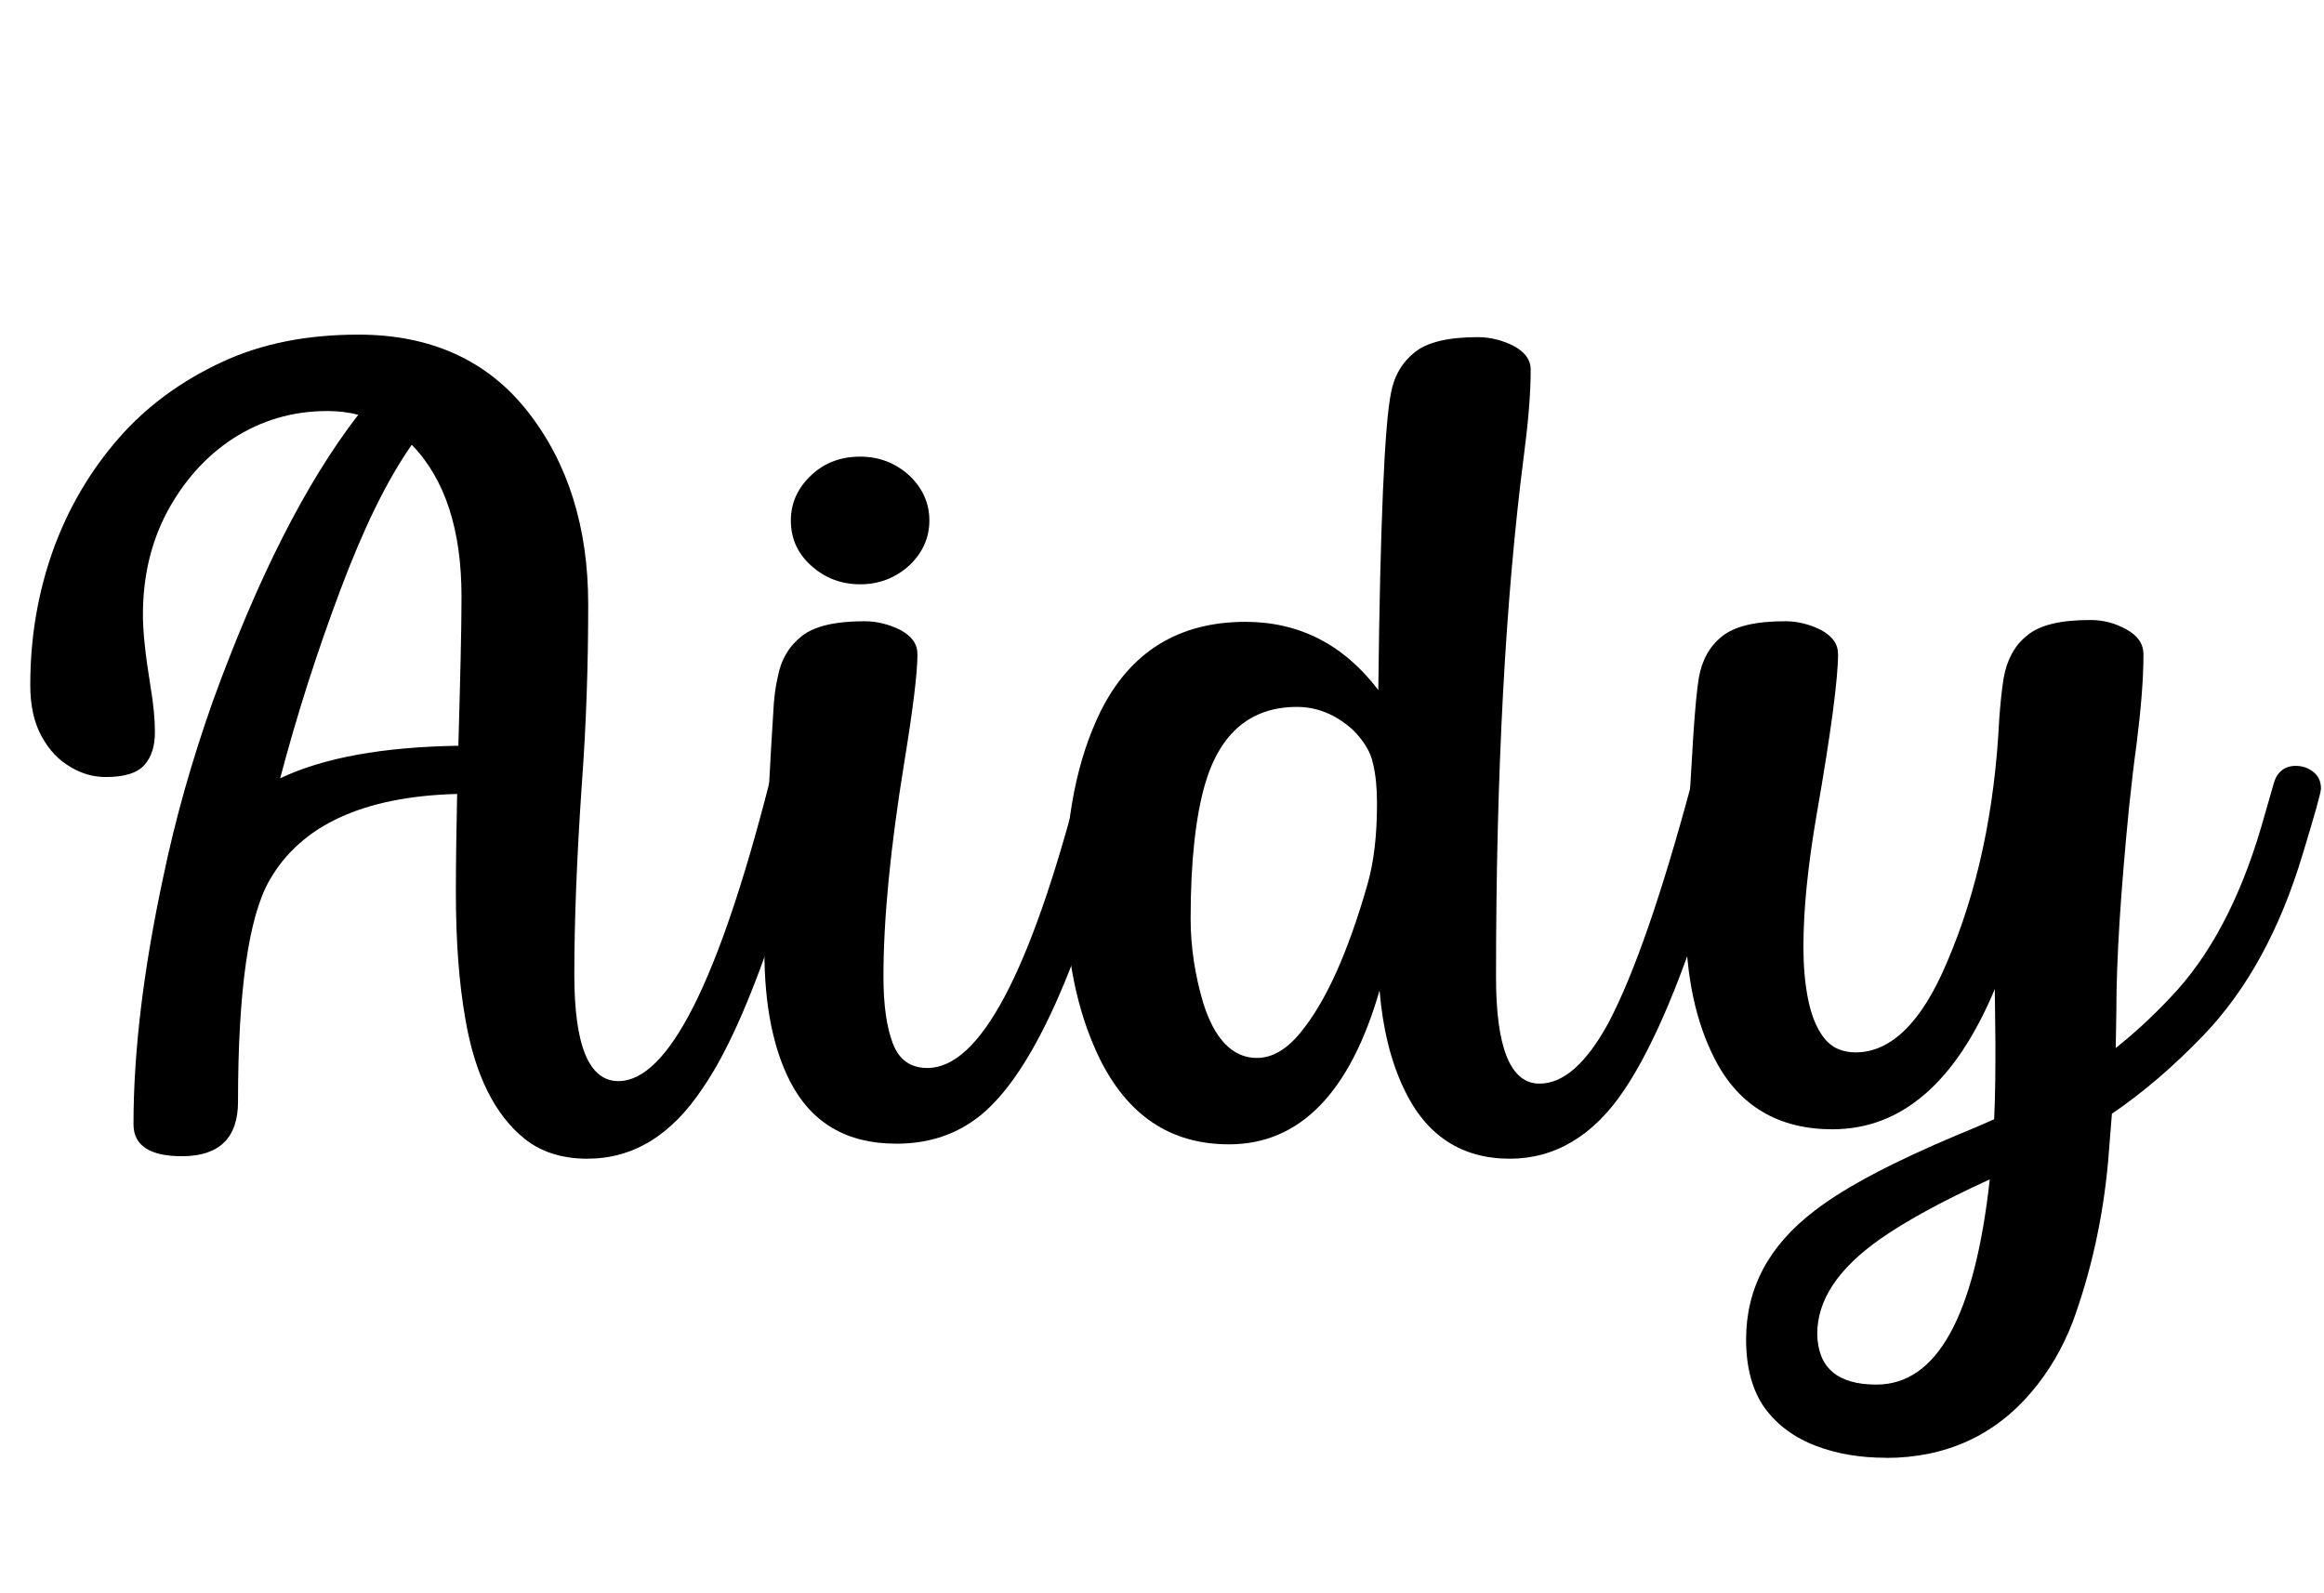 <svg width="70" height="48" viewBox="0 0 70 48" fill="none" xmlns="http://www.w3.org/2000/svg"><path d="M17.695 34.908c-.778 0-1.404-.207-1.897-.603-.891-.716-1.498-1.923-1.783-3.619-.19-1.075-.284-2.337-.284-3.808 0-.98.019-1.979.038-2.959-2.826.075-4.704.943-5.652 2.601-.626 1.093-.948 3.318-.948 6.673 0 1.093-.569 1.64-1.688 1.64-.967 0-1.46-.321-1.46-.961 0-2.205.303-4.675.891-7.427.379-1.829.891-3.6 1.498-5.316 1.347-3.714 2.807-6.598 4.381-8.633-.284-.075-.607-.113-.929-.113-1.062 0-1.991.283-2.845.829-.835.547-1.498 1.301-1.991 2.224-.493.943-.721 1.96-.721 3.091 0 .509.076 1.225.228 2.149.095.566.133 1.018.133 1.376 0 .415-.095.735-.303.98-.209.245-.588.377-1.176.377-.36 0-.721-.094-1.062-.302-.36-.207-.645-.509-.872-.924-.228-.415-.341-.924-.341-1.546 0-1.433.228-2.771.683-4.053.455-1.263 1.119-2.394 1.973-3.374.853-.98 1.897-1.734 3.11-2.3 1.214-.566 2.579-.829 4.116-.829 2.181 0 3.888.773 5.102 2.319 1.214 1.546 1.821 3.487 1.821 5.806 0 1.791-.057 3.582-.19 5.391-.152 2.205-.228 4.128-.228 5.768 0 2.13.436 3.205 1.328 3.205 1.498 0 3.016-2.997 4.552-9.011.095-.339.322-.528.664-.528.19 0 .36.057.512.17.152.113.228.283.228.509 0 .057-.019.132-.038.207-.36 1.395-.778 2.79-1.252 4.147-.721 2.13-1.423 3.695-2.124 4.713-.948 1.433-2.105 2.13-3.471 2.13ZM8.439 23.447c1.309-.622 3.092-.943 5.367-.98.057-2.017.095-3.506.095-4.487 0-2.017-.493-3.544-1.498-4.581-.74 1.056-1.441 2.488-2.143 4.354-.702 1.866-1.309 3.751-1.821 5.693Z" fill="#000"/><path d="M26.988 34.455c-1.479 0-2.542-.622-3.186-1.866-.512-.999-.778-2.3-.778-3.94 0-2.111.095-4.486.266-7.163.019-.396.057-.754.133-1.074.095-.528.341-.943.721-1.244.379-.302 1.005-.452 1.897-.452.379 0 .74.094 1.081.264.341.189.512.415.512.735 0 .547-.133 1.64-.398 3.261-.417 2.564-.626 4.713-.626 6.447 0 .848.095 1.527.284 2.017.19.49.531.735 1.043.735 1.574 0 3.092-2.865 4.571-8.577.095-.339.303-.528.645-.528.19 0 .36.057.512.17s.247.283.247.509c0 .057-.019.132-.038.207-1.328 5.146-2.769 8.351-4.324 9.633-.721.584-1.555.867-2.561.867ZM25.907 17.603c-.569 0-1.062-.189-1.479-.566-.417-.377-.607-.829-.607-1.357 0-.528.209-.98.607-1.357.398-.377.891-.566 1.479-.566.569 0 1.062.189 1.479.566.398.377.607.829.607 1.357 0 .528-.209.98-.607 1.357-.417.377-.91.566-1.479.566Z" fill="#000"/><path d="M45.479 34.908c-1.46 0-2.522-.697-3.186-2.092-.398-.829-.645-1.829-.74-2.978-.891 3.091-2.409 4.637-4.533 4.637-1.764 0-3.054-.867-3.907-2.601-.683-1.414-1.024-3.11-1.024-5.09 0-2.149.36-3.921 1.062-5.354.891-1.791 2.352-2.696 4.362-2.696 1.612 0 2.959.679 4.002 2.055.057-5.014.19-7.993.379-8.935.095-.528.341-.943.721-1.244.379-.302 1.005-.453 1.897-.453.379 0 .74.094 1.081.264.341.189.512.415.512.716 0 .735-.076 1.602-.209 2.62-.55 4.279-.835 9.501-.835 15.684 0 2.13.436 3.205 1.309 3.205.721 0 1.403-.603 2.067-1.81.778-1.47 1.612-3.883 2.504-7.201.095-.339.303-.528.645-.528.19 0 .36.057.512.17.152.113.246.283.246.509 0 .057-.019.132-.038.207-.36 1.395-.778 2.79-1.252 4.147-.721 2.111-1.441 3.676-2.143 4.713-.91 1.357-2.067 2.055-3.433 2.055Zm-7.625-3.035c.455 0 .891-.245 1.309-.754.778-.943 1.441-2.432 2.029-4.486.19-.66.284-1.47.284-2.432 0-.453-.038-.848-.114-1.169-.076-.396-.303-.735-.626-1.056-.512-.452-1.062-.679-1.669-.679-1.385 0-2.314.773-2.769 2.319-.284.98-.436 2.337-.436 4.053 0 .867.133 1.715.379 2.545.341 1.093.891 1.659 1.612 1.659Z" fill="#000"/><path d="M56.803 43.918c-.759 0-1.46-.113-2.105-.358-.645-.245-1.157-.622-1.536-1.131-.379-.528-.569-1.225-.569-2.074 0-1.546.683-2.828 2.067-3.883.929-.716 2.371-1.47 4.343-2.3.379-.151.721-.302 1.062-.452.038-.792.038-1.565.038-2.319l-.019-1.602c-1.176 2.809-2.807 4.223-4.893 4.223-1.612 0-2.807-.698-3.528-2.092-.588-1.131-.891-2.545-.891-4.241 0-1.282.076-3.11.228-5.486.057-.867.114-1.451.171-1.791.095-.528.322-.943.702-1.244.379-.302 1.005-.452 1.897-.452.379 0 .74.094 1.081.264.341.189.512.415.512.735 0 .716-.209 2.337-.645 4.826-.266 1.546-.398 2.865-.398 3.978 0 .547.038 1.056.133 1.546s.247.886.474 1.188.55.452.967.452c1.062 0 1.992-.905 2.75-2.715.91-2.111 1.441-4.562 1.574-7.333.038-.49.076-.886.133-1.225.095-.547.323-.98.702-1.282.379-.321 1.005-.471 1.916-.471.379 0 .74.094 1.081.283.341.189.512.433.512.754 0 .754-.076 1.659-.209 2.715-.076.547-.152 1.188-.228 1.923-.247 2.507-.379 4.543-.379 6.089l-.019 1.131c.569-.452 1.119-.961 1.65-1.527 1.176-1.225 2.086-2.941 2.731-5.127l.379-1.319c.095-.339.323-.528.664-.528.19 0 .36.057.512.17.152.113.246.283.246.509 0 .132-.19.792-.55 1.979-.683 2.281-1.688 4.109-2.997 5.467-.872.905-1.783 1.697-2.75 2.356l-.114 1.433c-.152 1.696-.512 3.318-1.062 4.826-.303.792-.721 1.508-1.252 2.13-1.119 1.319-2.598 1.979-4.381 1.979Zm-.284-2.205c1.821 0 2.959-2.055 3.414-6.183-1.442.66-2.542 1.263-3.319 1.81-1.252.886-1.878 1.829-1.878 2.846.019 1.018.607 1.527 1.783 1.527Z" fill="#000"/></svg>